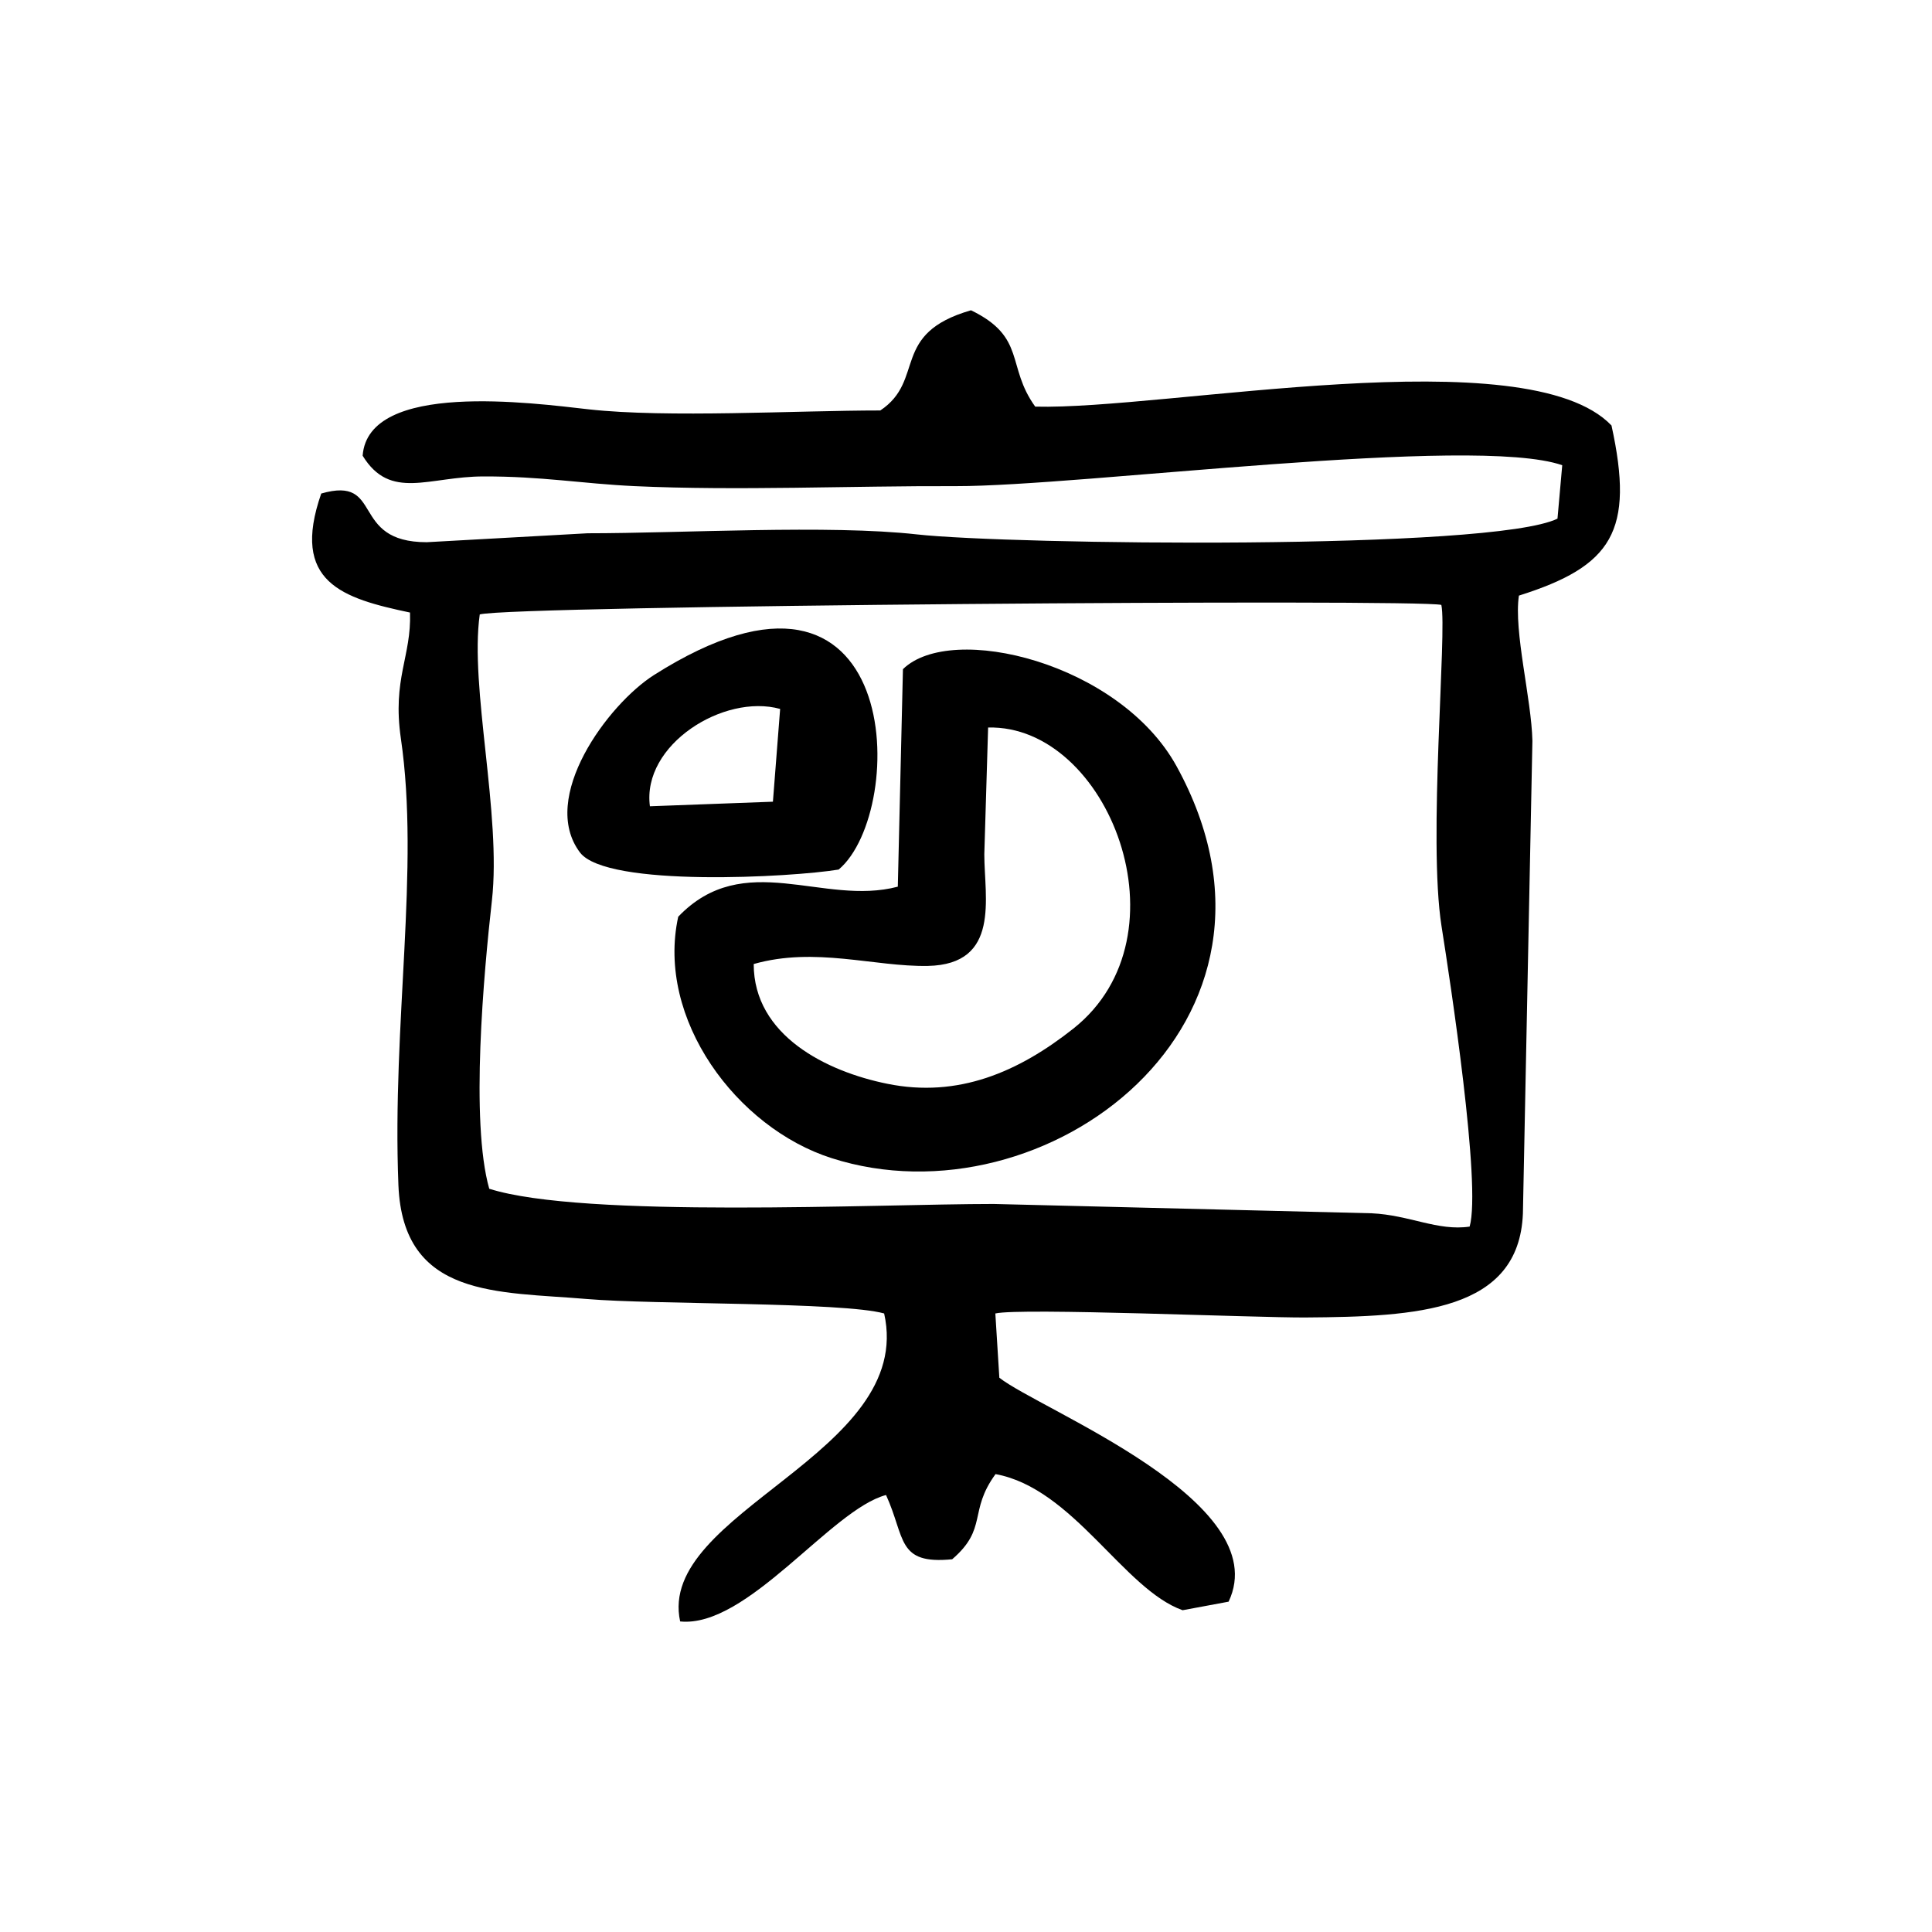 <?xml version="1.0" encoding="UTF-8"?>
<!-- The Best Svg Icon site in the world: iconSvg.co, Visit us! https://iconsvg.co -->
<svg fill="#000000" width="800px" height="800px" version="1.1" viewBox="144 144 512 512" xmlns="http://www.w3.org/2000/svg">
 <g>
  <path d="m418.35 251.77c-7.758-10.73-2.266-18.391-17.027-25.543-21.512 6.195-11.941 18.488-24.031 26.551-22.27 0-56.426 2.016-77.285-0.301-14.863-1.664-58.441-7.609-59.902 12.293 7.356 11.992 17.531 5.492 32.043 5.492 15.418-0.051 26.047 1.914 40.055 2.57 27.156 1.258 57.535-0.102 85.145 0 33.152 0.051 137.19-13.703 160.66-5.543l-1.258 14.156c-17.383 8.516-145.2 6.902-169.73 4.18-23.426-2.621-62.27-0.301-87.309-0.301l-42.621 2.367c-20.605 0-11.184-17.734-27.961-12.898-8.211 23.578 5.644 27.762 23.527 31.539 0.402 11.637-4.734 17.531-2.418 33.402 5.039 34.512-2.367 75.371-0.656 118.34 1.211 30.078 26.5 28.164 49.977 30.18 17.734 1.512 67.762 0.754 78.746 3.828 8.363 37.18-60.406 52.598-54.059 81.617 17.785 1.812 40.004-29.676 54.562-33.504 5.188 11.336 2.769 18.488 17.531 17.027 9.523-8.211 4.231-12.645 11.488-22.57 20.605 3.777 33.957 30.531 49.574 36.074l12.191-2.266c12.594-26.551-49.879-50.785-60.758-59.348l-1.059-17.027c6.602-1.562 69.477 1.16 82.223 1.059 29.625-0.203 56.527-1.613 57.586-27.508l2.519-125.3c-0.25-11.133-4.988-29.02-3.578-38.492 24.738-7.809 30.684-17.027 24.535-45.09-22.426-23.434-118.25-4.086-152.71-4.992zm115.12 217.29c-8.414 1.258-15.973-3.074-25.996-3.527l-100.16-2.469c-30.832 0-108.72 3.879-133.66-4.031-5.039-17.785-1.461-57.133 0.707-76.379 2.57-22.824-5.945-56.477-3.223-75.824 8.465-2.367 248.68-4.133 254.83-2.519 1.562 6.953-3.578 62.121 0.051 85.145 2.309 14.605 10.574 68.672 7.449 79.605z"/>
  <path d="m383.29 321.34-1.359 57.637c-19.801 5.238-40.758-10.227-58.191 7.961-5.945 27.105 15.516 55.973 40.656 63.984 56.527 18.137 128.82-35.871 91.391-103.89-15.113-27.414-59.703-38.238-72.496-25.695zm45.141 95.266c-14.461 11.438-30.48 18.438-49.273 14.609-16.02-3.223-35.418-12.746-35.418-31.738 16.324-4.637 31.891 0.754 46.148 0.504 19.348-0.402 14.965-18.137 14.965-29.574l1.008-33.605c31.789-0.805 53.754 55.121 22.57 79.805z"/>
  <path d="m366.26 374.44c18.438-15.566 17.48-93.707-48.969-51.539-12.242 7.809-30.48 32.547-19.598 47.004 7.051 9.375 56.477 6.555 68.566 4.535zm-15.516-42.566-1.914 24.586-32.598 1.211c-2.168-16.332 19.598-29.93 34.512-25.797z"/>
 </g>
</svg>